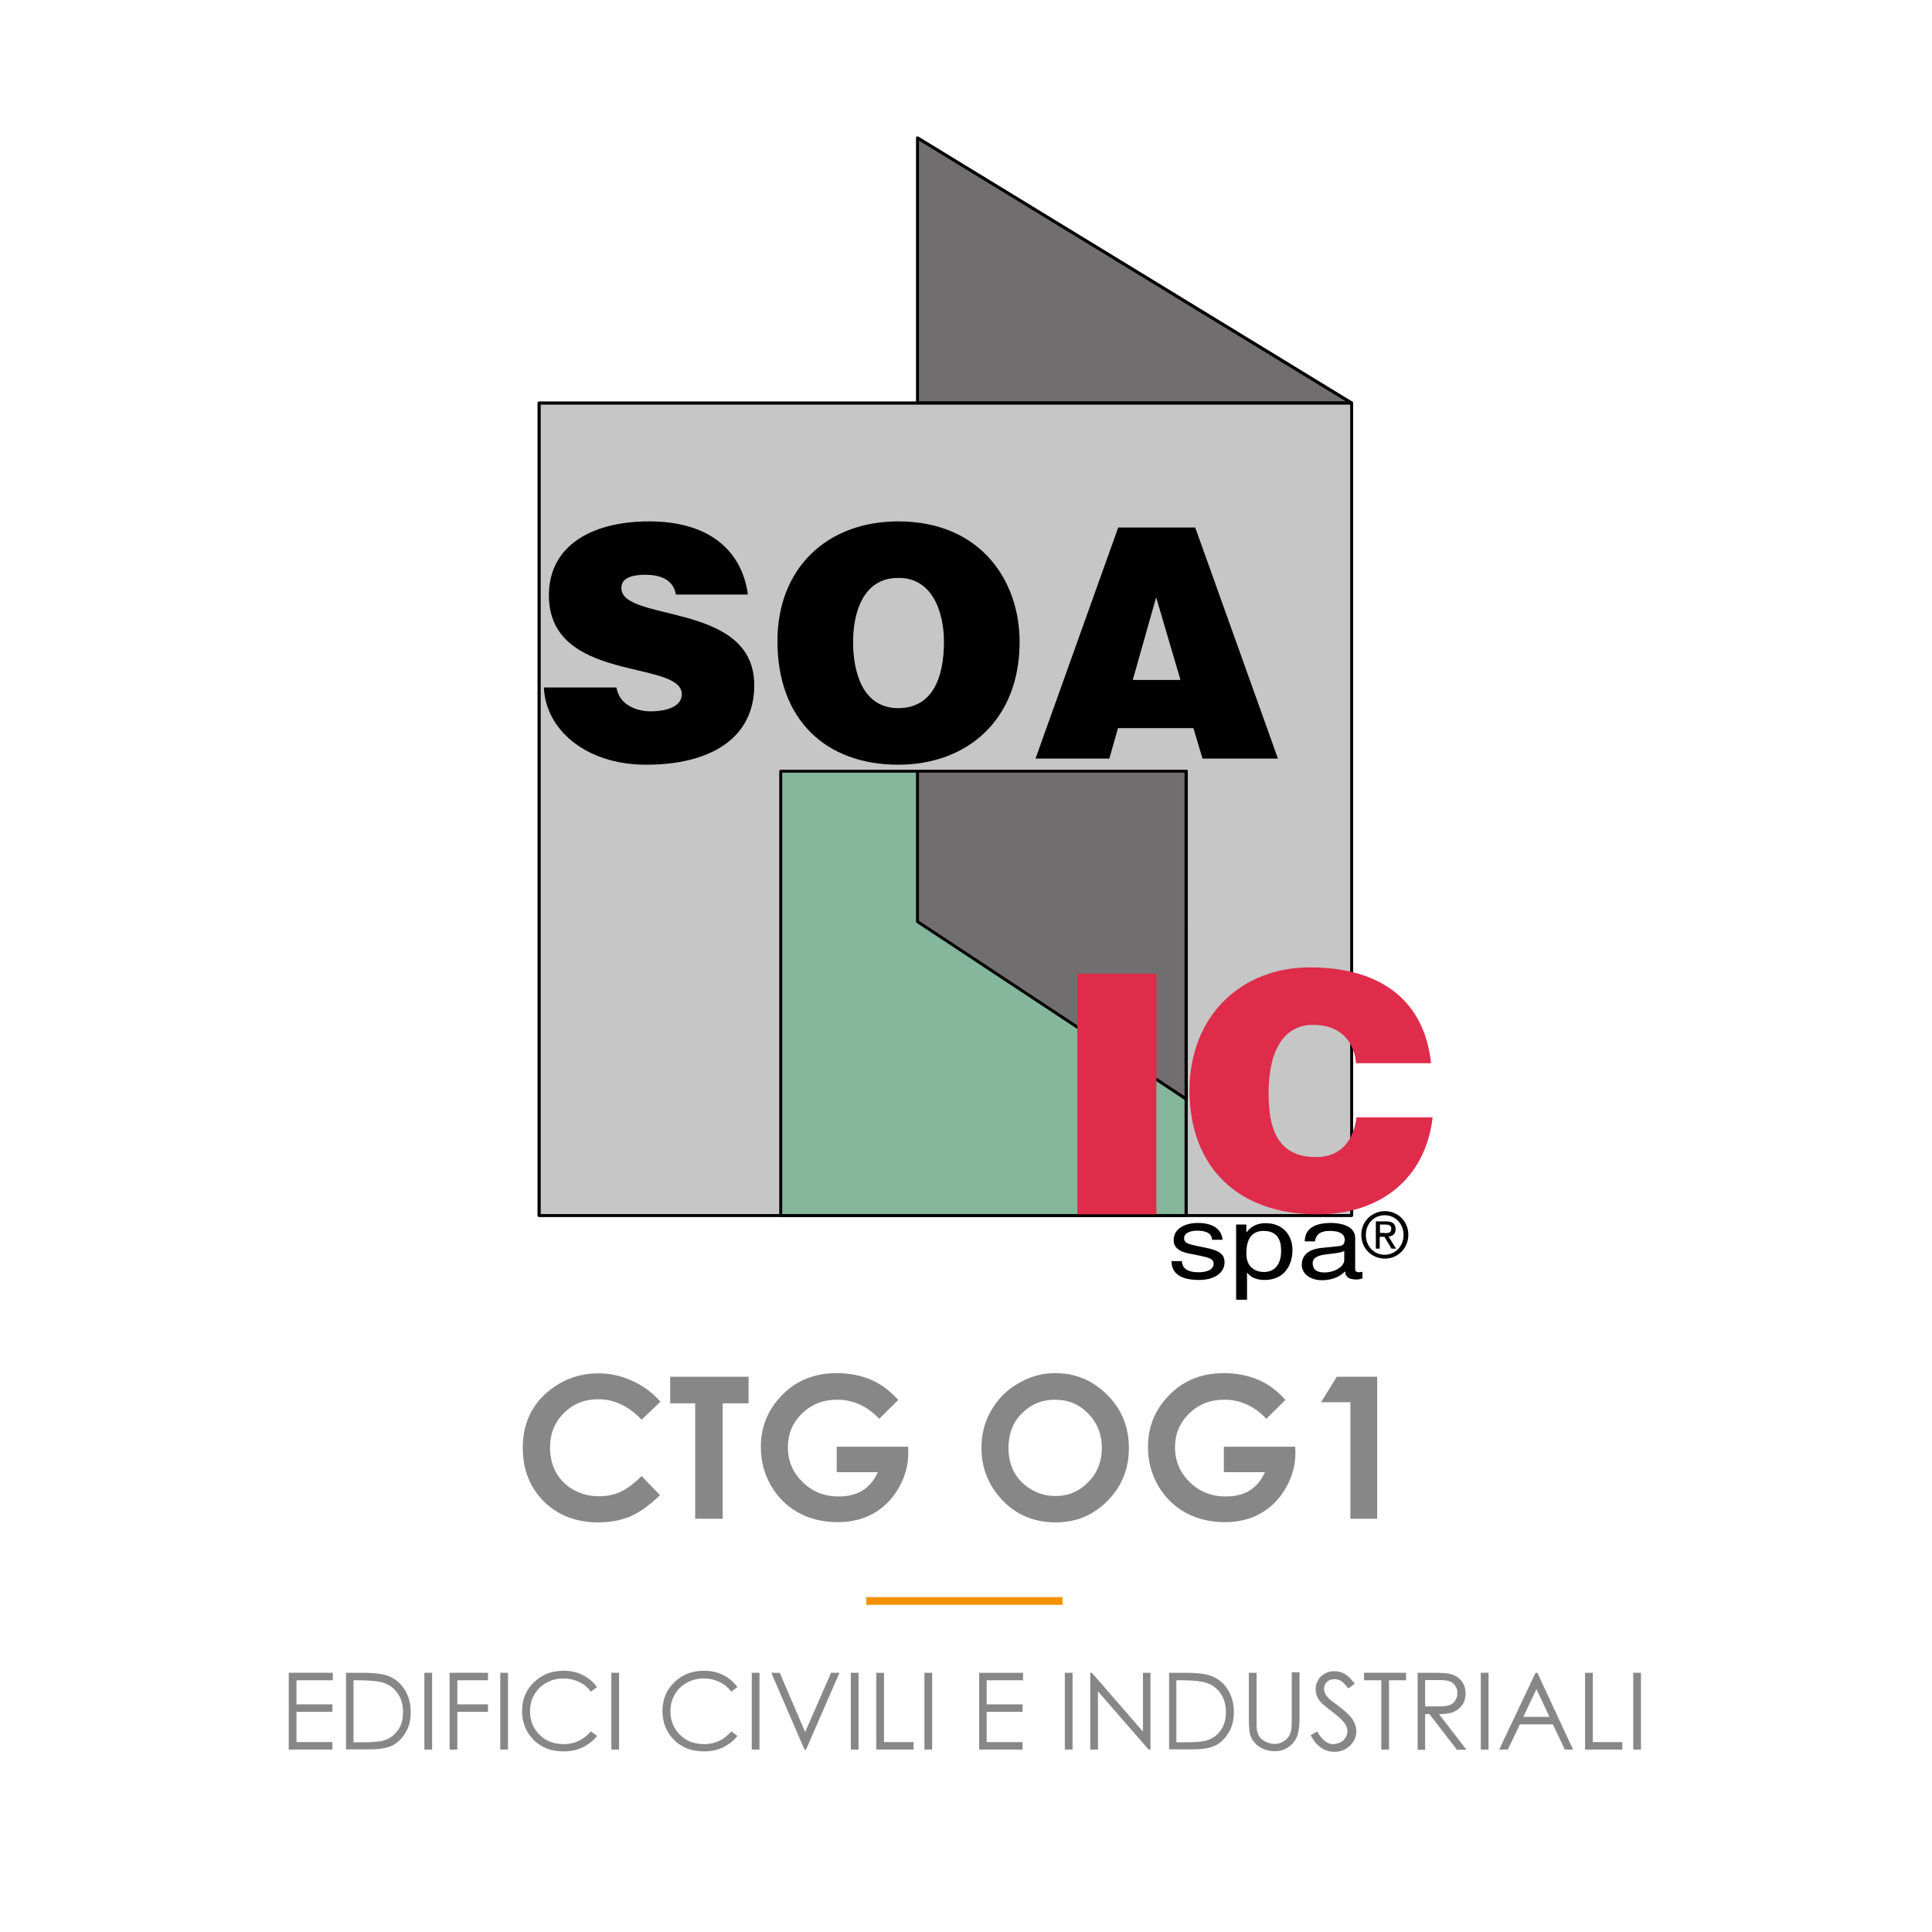 <?xml version="1.0" encoding="utf-8"?>
<!-- Generator: Adobe Illustrator 27.0.0, SVG Export Plug-In . SVG Version: 6.00 Build 0)  -->
<svg version="1.1" id="Livello_1" xmlns="http://www.w3.org/2000/svg" xmlns:xlink="http://www.w3.org/1999/xlink" x="0px" y="0px"
	 viewBox="0 0 850.4 850.4" style="enable-background:new 0 0 850.4 850.4;" xml:space="preserve">
<style type="text/css">
	.st0{fill:#0B55A3;}
	.st1{fill:none;}
	.st2{fill-rule:evenodd;clip-rule:evenodd;fill:#0B55A3;}
	.st3{fill-rule:evenodd;clip-rule:evenodd;fill:#F39200;}
	.st4{fill:#878787;}
	.st5{fill:#706E6F;}
	.st6{fill:#C6C6C6;}
	.st7{fill:#84B79C;}
	.st8{fill:#DE2C4A;}
	.st9{fill:#FAE405;}
	.st10{fill:#034D92;}
	.st11{fill:#098D50;}
	.st12{fill:#51A733;}
	.st13{fill:#2A639B;}
	.st14{fill:#008D36;}
	.st15{fill:#FFFFFF;}
	.st16{fill:#E30613;}
	.st17{fill:#37AC54;}
	.st18{fill:#F39200;}
	.st19{clip-path:url(#SVGID_00000078748786540523724550000006959944381325170614_);}
	.st20{clip-path:url(#SVGID_00000043431062408843154360000010437699416116653244_);}
	.st21{clip-path:url(#SVGID_00000181063428592857870820000009816538905849586306_);}
	.st22{clip-path:url(#SVGID_00000017474470293706605860000012221590312959617171_);}
</style>
<path class="st1" d="M772.6,850.4H76.4c-42.6,0-77.1-34.5-77.1-77.1V77.1C-0.7,34.5,33.8,0,76.4,0h696.2c42.6,0,77.1,34.5,77.1,77.1
	v696.2C849.7,815.9,815.2,850.4,772.6,850.4z"/>
<g>
	<path class="st4" d="M290.7,617l-8.3,7.9c-5.7-6-12-9-19.1-9c-6,0-11,2-15.1,6.1s-6.1,9.1-6.1,15.1c0,4.2,0.9,7.9,2.7,11.1
		c1.8,3.2,4.4,5.8,7.7,7.6c3.3,1.8,7,2.8,11,2.8c3.5,0,6.6-0.6,9.5-1.9s6-3.6,9.4-7l8.1,8.4c-4.6,4.5-9,7.6-13.1,9.4
		c-4.1,1.7-8.8,2.6-14.1,2.6c-9.7,0-17.7-3.1-23.9-9.2c-6.2-6.2-9.3-14.1-9.3-23.7c0-6.2,1.4-11.8,4.2-16.6
		c2.8-4.8,6.9-8.7,12.1-11.7s10.9-4.4,17-4.4c5.2,0,10.1,1.1,14.9,3.3S287.3,613,290.7,617z"/>
	<path class="st4" d="M295,606h34.5v11.7h-11.4v50.8h-12.1v-50.8H295V606z"/>
	<path class="st4" d="M395.4,616.2l-8.4,8.3c-5.3-5.6-11.5-8.4-18.5-8.4c-6.2,0-11.3,2-15.5,6.1c-4.2,4.1-6.2,9-6.2,14.9
		c0,6,2.2,11.1,6.5,15.3c4.3,4.2,9.6,6.3,15.9,6.3c4.1,0,7.6-0.9,10.4-2.6s5.1-4.4,6.8-8.1h-18.1v-11.2h31.4l0.1,2.6
		c0,5.5-1.4,10.6-4.2,15.5s-6.5,8.6-11,11.2c-4.5,2.6-9.8,3.9-15.8,3.9c-6.5,0-12.3-1.4-17.4-4.2c-5.1-2.8-9.1-6.8-12.1-12
		s-4.4-10.8-4.4-16.9c0-8.3,2.7-15.5,8.2-21.6c6.5-7.3,14.9-10.9,25.3-10.9c5.4,0,10.5,1,15.2,3C387.6,609.1,391.5,612,395.4,616.2z
		"/>
	<path class="st4" d="M464.6,604.4c8.8,0,16.4,3.2,22.8,9.6c6.4,6.4,9.5,14.2,9.5,23.4c0,9.1-3.1,16.8-9.4,23.2s-13.9,9.5-22.8,9.5
		c-9.4,0-17.2-3.2-23.4-9.7s-9.3-14.2-9.3-23.1c0-6,1.4-11.5,4.3-16.5c2.9-5,6.9-9,11.9-11.9C453.3,605.9,458.7,604.4,464.6,604.4z
		 M464.4,616.1c-5.8,0-10.6,2-14.6,6s-5.9,9.1-5.9,15.3c0,6.9,2.5,12.4,7.4,16.4c3.9,3.1,8.3,4.7,13.3,4.7c5.6,0,10.4-2,14.4-6.1
		s6-9.1,6-15.1c0-5.9-2-11-6-15.1C475,618.1,470.2,616.1,464.4,616.1z"/>
	<path class="st4" d="M565.8,616.2l-8.4,8.3c-5.3-5.6-11.5-8.4-18.5-8.4c-6.2,0-11.3,2-15.5,6.1s-6.2,9-6.2,14.9
		c0,6,2.2,11.1,6.5,15.3s9.6,6.3,15.9,6.3c4.1,0,7.6-0.9,10.4-2.6c2.8-1.7,5.1-4.4,6.8-8.1h-18.1v-11.2h31.4l0.1,2.6
		c0,5.5-1.4,10.6-4.2,15.5c-2.8,4.9-6.5,8.6-11,11.2s-9.8,3.9-15.8,3.9c-6.5,0-12.3-1.4-17.4-4.2c-5.1-2.8-9.1-6.8-12.1-12
		c-3-5.2-4.4-10.8-4.4-16.9c0-8.3,2.7-15.5,8.2-21.6c6.5-7.3,14.9-10.9,25.3-10.9c5.4,0,10.5,1,15.2,3
		C558.1,609.1,562,612,565.8,616.2z"/>
	<path class="st4" d="M588.4,606h17.8v62.5h-11.8v-51.3h-12.9L588.4,606z"/>
</g>
<g>
	<path class="st4" d="M127.2,736.3h19.3v3.3h-16v10.6h15.8v3.3h-15.8v13.3h15.8v3.3h-19.2V736.3z"/>
	<path class="st4" d="M152.3,770.1v-33.8h7c5,0,8.7,0.4,11,1.2c3.3,1.1,5.8,3.1,7.7,6c1.8,2.8,2.8,6.2,2.8,10.1
		c0,3.4-0.7,6.4-2.2,8.9s-3.4,4.5-5.7,5.7c-2.3,1.2-5.6,1.8-9.8,1.8H152.3z M155.6,766.9h3.9c4.7,0,7.9-0.3,9.7-0.9
		c2.5-0.8,4.5-2.3,6-4.5c1.5-2.1,2.2-4.8,2.2-7.9c0-3.3-0.8-6-2.4-8.3c-1.6-2.3-3.8-3.9-6.6-4.7c-2.1-0.6-5.6-1-10.4-1h-2.4V766.9z"
		/>
	<path class="st4" d="M186.8,736.3h3.4v33.8h-3.4V736.3z"/>
	<path class="st4" d="M197.9,736.3h16.9v3.3h-13.5v10.6h13.5v3.3h-13.5v16.6h-3.4V736.3z"/>
	<path class="st4" d="M220.2,736.3h3.4v33.8h-3.4V736.3z"/>
	<path class="st4" d="M262.8,742.6l-2.7,2c-1.5-1.9-3.2-3.4-5.3-4.3c-2.1-1-4.3-1.5-6.8-1.5c-2.7,0-5.2,0.6-7.5,1.9
		c-2.3,1.3-4.1,3-5.3,5.2c-1.3,2.2-1.9,4.6-1.9,7.4c0,4.1,1.4,7.5,4.2,10.3c2.8,2.8,6.4,4.1,10.7,4.1c4.7,0,8.7-1.9,11.9-5.6l2.7,2
		c-1.7,2.1-3.8,3.8-6.3,5c-2.5,1.2-5.3,1.8-8.4,1.8c-5.9,0-10.6-2-14-5.9c-2.9-3.3-4.3-7.3-4.3-12c0-4.9,1.7-9.1,5.2-12.5
		c3.5-3.4,7.8-5.1,13-5.1c3.2,0,6,0.6,8.5,1.9C259.1,738.6,261.2,740.4,262.8,742.6z"/>
	<path class="st4" d="M269.1,736.3h3.4v33.8h-3.4V736.3z"/>
	<path class="st4" d="M324.6,742.6l-2.7,2c-1.5-1.9-3.2-3.4-5.3-4.3c-2.1-1-4.3-1.5-6.8-1.5c-2.7,0-5.2,0.6-7.5,1.9
		c-2.3,1.3-4.1,3-5.3,5.2c-1.3,2.2-1.9,4.6-1.9,7.4c0,4.1,1.4,7.5,4.2,10.3c2.8,2.8,6.4,4.1,10.7,4.1c4.7,0,8.7-1.9,11.9-5.6l2.7,2
		c-1.7,2.1-3.8,3.8-6.3,5c-2.5,1.2-5.3,1.8-8.4,1.8c-5.9,0-10.6-2-14-5.9c-2.9-3.3-4.3-7.3-4.3-12c0-4.9,1.7-9.1,5.2-12.5
		c3.5-3.4,7.8-5.1,13-5.1c3.2,0,6,0.6,8.5,1.9C320.9,738.6,323,740.4,324.6,742.6z"/>
	<path class="st4" d="M330.9,736.3h3.4v33.8h-3.4V736.3z"/>
	<path class="st4" d="M339.5,736.3h3.7l11.2,26.1l11.4-26.1h3.7l-14.7,33.8h-0.7L339.5,736.3z"/>
	<path class="st4" d="M374.5,736.3h3.4v33.8h-3.4V736.3z"/>
	<path class="st4" d="M385.7,736.3h3.4v30.5h13v3.3h-16.4V736.3z"/>
	<path class="st4" d="M406.9,736.3h3.4v33.8h-3.4V736.3z"/>
	<path class="st4" d="M431,736.3h19.3v3.3h-16v10.6h15.8v3.3h-15.8v13.3h15.8v3.3H431V736.3z"/>
	<path class="st4" d="M468.7,736.3h3.4v33.8h-3.4V736.3z"/>
	<path class="st4" d="M479.9,770.1v-33.8h0.7l22.5,25.9v-25.9h3.3v33.8h-0.8l-22.3-25.6v25.6H479.9z"/>
	<path class="st4" d="M514.6,770.1v-33.8h7c5,0,8.7,0.4,11,1.2c3.3,1.1,5.8,3.1,7.7,6c1.8,2.8,2.8,6.2,2.8,10.1
		c0,3.4-0.7,6.4-2.2,8.9s-3.4,4.5-5.7,5.7c-2.3,1.2-5.6,1.8-9.8,1.8H514.6z M517.8,766.9h3.9c4.7,0,7.9-0.3,9.7-0.9
		c2.5-0.8,4.5-2.3,6-4.5c1.5-2.1,2.2-4.8,2.2-7.9c0-3.3-0.8-6-2.4-8.3c-1.6-2.3-3.8-3.9-6.6-4.7c-2.1-0.6-5.6-1-10.4-1h-2.4V766.9z"
		/>
	<path class="st4" d="M549.7,736.3h3.4v20.4c0,2.4,0,3.9,0.1,4.5c0.2,1.3,0.6,2.4,1.2,3.3c0.6,0.9,1.6,1.6,2.8,2.2
		c1.3,0.6,2.5,0.9,3.8,0.9c1.1,0,2.2-0.2,3.2-0.7c1-0.5,1.9-1.1,2.6-2c0.7-0.8,1.2-1.9,1.5-3.1c0.2-0.9,0.3-2.6,0.3-5.3v-20.4h3.4
		v20.4c0,3-0.3,5.5-0.9,7.3c-0.6,1.9-1.8,3.5-3.5,4.9c-1.8,1.4-3.9,2.1-6.4,2.1c-2.7,0-5.1-0.7-7-2c-1.9-1.3-3.2-3-3.9-5.2
		c-0.4-1.3-0.6-3.7-0.6-7.1V736.3z"/>
	<path class="st4" d="M576.9,763.8l2.9-1.7c2,3.7,4.4,5.6,7,5.6c1.1,0,2.2-0.3,3.2-0.8c1-0.5,1.8-1.2,2.3-2.1
		c0.5-0.9,0.8-1.8,0.8-2.8c0-1.1-0.4-2.2-1.1-3.3c-1.1-1.5-3-3.3-5.8-5.4c-2.8-2.1-4.6-3.7-5.3-4.6c-1.2-1.6-1.8-3.3-1.8-5.2
		c0-1.5,0.4-2.8,1.1-4c0.7-1.2,1.7-2.2,3-2.9c1.3-0.7,2.7-1,4.2-1c1.6,0,3.1,0.4,4.5,1.2c1.4,0.8,2.8,2.2,4.4,4.3l-2.8,2.1
		c-1.3-1.7-2.4-2.8-3.2-3.3c-0.9-0.5-1.9-0.8-2.9-0.8c-1.4,0-2.5,0.4-3.3,1.2c-0.9,0.8-1.3,1.8-1.3,3.1c0,0.7,0.2,1.4,0.5,2.1
		c0.3,0.7,0.9,1.4,1.7,2.2c0.4,0.4,1.9,1.6,4.4,3.4c2.9,2.2,4.9,4.1,6,5.8c1.1,1.7,1.6,3.4,1.6,5.1c0,2.4-0.9,4.6-2.8,6.4
		c-1.9,1.8-4.1,2.7-6.8,2.7c-2,0-3.9-0.5-5.6-1.6C579.8,768.2,578.3,766.4,576.9,763.8z"/>
	<path class="st4" d="M600.4,739.6v-3.3h18.5v3.3h-7.5v30.5h-3.4v-30.5H600.4z"/>
	<path class="st4" d="M624,736.3h6.7c3.7,0,6.3,0.2,7.6,0.5c2,0.5,3.6,1.4,4.9,3s1.9,3.4,1.9,5.6c0,1.8-0.4,3.5-1.3,4.8
		c-0.9,1.4-2.1,2.4-3.7,3.2s-3.8,1.1-6.7,1.1l12.1,15.7h-4.2l-12.1-15.7h-1.9v15.7H624V736.3z M627.3,739.6v11.5l5.8,0
		c2.3,0,3.9-0.2,5-0.6s1.9-1.1,2.5-2.1c0.6-0.9,0.9-2,0.9-3.2c0-1.1-0.3-2.2-0.9-3.1c-0.6-0.9-1.4-1.6-2.4-2c-1-0.4-2.7-0.6-5-0.6
		H627.3z"/>
	<path class="st4" d="M651.8,736.3h3.4v33.8h-3.4V736.3z"/>
	<path class="st4" d="M676.7,736.3l15.7,33.8h-3.6l-5.3-11.1H669l-5.3,11.1h-3.8l16-33.8H676.7z M676.3,743.5l-5.8,12.2h11.5
		L676.3,743.5z"/>
	<path class="st4" d="M697.7,736.3h3.4v30.5h13v3.3h-16.4V736.3z"/>
	<path class="st4" d="M718.9,736.3h3.4v33.8h-3.4V736.3z"/>
</g>
<rect x="381.3" y="703" class="st3" width="86.4" height="3.4"/>
<g>
	<g>
		<polygon class="st5" points="403.9,60.7 403.9,177.4 594.9,177.4 		"/>
		<path d="M594.9,178.1H403.9c-0.4,0-0.7-0.3-0.7-0.7V60.7c0-0.2,0.1-0.5,0.3-0.6c0.2-0.1,0.5-0.1,0.7,0l191.1,116.7
			c0.2,0.2,0.4,0.5,0.3,0.7C595.5,177.9,595.2,178.1,594.9,178.1z M404.5,176.8h188.1L404.5,61.9V176.8z"/>
	</g>
	<g>
		<rect x="237.3" y="177.4" class="st6" width="357.6" height="357.6"/>
		<path d="M594.9,535.7H237.3c-0.4,0-0.7-0.3-0.7-0.7V177.4c0-0.4,0.3-0.7,0.7-0.7h357.6c0.4,0,0.7,0.3,0.7,0.7V535
			C595.6,535.4,595.3,535.7,594.9,535.7z M238,534.4h356.3V178.1H238V534.4z"/>
	</g>
	<g>
		<rect x="343.7" y="339.5" class="st7" width="178.4" height="195.5"/>
		<path d="M522.1,535.7H343.7c-0.4,0-0.7-0.3-0.7-0.7V339.5c0-0.4,0.3-0.7,0.7-0.7h178.4c0.4,0,0.7,0.3,0.7,0.7V535
			C522.7,535.4,522.4,535.7,522.1,535.7z M344.3,534.4h177.1V340.1H344.3V534.4z"/>
	</g>
	<g>
		<polygon class="st5" points="403.9,405.7 522.1,483.7 522.1,339.5 403.9,339.5 		"/>
		<path d="M522.1,484.4c-0.1,0-0.3,0-0.4-0.1l-118.2-78.1c-0.2-0.1-0.3-0.3-0.3-0.5v-66.2c0-0.4,0.3-0.7,0.7-0.7h118.2
			c0.4,0,0.7,0.3,0.7,0.7v144.2c0,0.2-0.1,0.5-0.3,0.6C522.3,484.3,522.2,484.4,522.1,484.4z M404.5,405.3l116.9,77.2V340.1H404.5
			V405.3z"/>
	</g>
	<g>
		<path class="st8" d="M474.2,534.5V428.6H509v105.9H474.2z"/>
		<path class="st8" d="M596.9,468c-1-10.8-8-16.9-18.9-16.9c-12.2,0-19.6,10.2-19.6,30.1c0,14.5,3.2,28.1,20.9,28.1
			c11.2,0,16.5-7.6,17.8-17.5h33.5c-3.1,26.7-22.7,42.7-50.7,42.7c-35.1,0-56.3-20.9-56.3-54.5c0-33.4,23.3-54.2,52.9-54.2
			c32.4,0,50.6,15.6,53.4,42.2H596.9z"/>
	</g>
	<g>
		<path d="M297.5,261.7c-0.6-3.5-2.4-5.6-4.8-6.9c-2.4-1.3-5.4-1.8-8.6-1.8c-7.3,0-10.6,2.1-10.6,5.8c0,15.3,58.5,5.8,58.5,42.8
			c0,23.6-19.6,35-47.6,35c-26.8,0-44.3-15.7-45-34h31.9c0.7,3.7,2.7,6.4,5.5,8c2.7,1.7,6.2,2.5,9.5,2.5c8.3,0,13.8-2.7,13.8-7.5
			c0-15.4-58.5-4.8-58.5-43.6c0-21.6,18.6-32.5,44.1-32.5c28.2,0,41.1,14.4,43.5,32.2H297.5z"/>
		<path d="M448.8,282.5c0,34.6-23.3,54.1-53.4,54.1c-31.9,0-53.2-19.8-53.2-54.4c0-31.9,21.6-52.7,53.2-52.7
			C431.7,229.5,448.8,255.7,448.8,282.5z M375.5,282.5c0,13,4,29.2,19.9,29.2c14.4,0,20.1-12.4,20.1-29.2c0-13.8-5.6-28.5-20.3-28.1
			C380,254.4,375.5,269.6,375.5,282.5z"/>
		<path d="M455.8,333.9l36.4-101.7h33.9l36.4,101.7h-33.2l-4-13.4h-33.2l-3.8,13.4H455.8z M508.9,262.9l-10.3,36.4h21L508.9,262.9z"
			/>
	</g>
	<g>
		<path d="M533.5,545.7c-0.1-1.5-0.7-4-6.7-4c-1.5,0-5.6,0.4-5.6,3.4c0,1.9,1.5,2.4,5.1,3.2l4.8,1c5.9,1.2,7.9,3,7.9,6.3
			c0,4.9-4.8,7.8-11.2,7.8c-11.2,0-12-5.4-12.2-8.3h4.6c0.2,1.9,0.8,4.9,7.5,4.9c3.4,0,6.5-1.1,6.5-3.8c0-1.9-1.6-2.5-5.6-3.4
			l-5.5-1.1c-3.9-0.8-6.5-2.5-6.5-5.8c0-5.2,5.1-7.6,10.7-7.6c10.1,0,10.8,6.3,10.8,7.4H533.5z"/>
		<path d="M544.1,539h4.5v3.4h0.1c1.1-1.4,3.3-4,8.4-4c7.5,0,11.8,5.2,11.8,11.8c0,5.7-2.8,13.2-12.4,13.2c-3.8,0-6.3-1.5-7.5-3.2
			h-0.1v11.9h-4.8V539z M556.3,559.9c5.2,0,7.6-3.9,7.6-9.2c0-3-0.4-8.9-7.7-8.9c-6.9,0-7.6,6.2-7.6,10.1
			C548.6,558.3,553.3,559.9,556.3,559.9z"/>
		<path d="M574.3,546.2c0.2-5.7,4.7-7.9,11.7-7.9c2.3,0,10.5,0.5,10.5,6.6v13.7c0,1,0.6,1.4,1.6,1.4c0.4,0,1-0.1,1.6-0.2v2.9
			c-0.8,0.2-1.5,0.5-2.6,0.5c-4.2,0-4.9-1.8-5-3.6c-1.8,1.7-4.7,3.9-10.2,3.9c-5.2,0-8.9-2.8-8.9-6.8c0-2,0.7-6.6,8.6-7.4l7.8-0.8
			c1.1-0.1,2.5-0.5,2.5-2.8c0-2.5-2.2-3.9-6.6-3.9c-5.4,0-6.2,2.8-6.5,4.6H574.3z M591.7,550.6c-0.8,0.5-1.9,0.9-7.8,1.5
			c-2.3,0.3-6.1,0.9-6.1,3.9c0,2.6,1.6,4.1,5.1,4.1c4.4,0,8.8-2.4,8.8-5.6V550.6z"/>
	</g>
	<g>
		<path d="M599.2,543.5c0-6,4.8-10.4,10.4-10.4c5.6,0,10.3,4.4,10.3,10.4c0,6-4.7,10.5-10.3,10.5C603.9,554,599.2,549.6,599.2,543.5
			z M609.5,552.3c4.6,0,8.3-3.7,8.3-8.7c0-4.9-3.6-8.7-8.3-8.7c-4.7,0-8.3,3.7-8.3,8.7C601.2,548.6,604.8,552.3,609.5,552.3z
			 M607.4,549.6h-1.8v-12h4.5c2.8,0,4.2,1.1,4.2,3.4c0,2.2-1.3,3.1-3.1,3.3l3.3,5.3h-2l-3.1-5.2h-2.1V549.6z M609.5,542.8
			c1.5,0,2.9-0.1,2.9-2c0-1.5-1.3-1.8-2.6-1.8h-2.4v3.7H609.5z"/>
	</g>
</g>
</svg>
